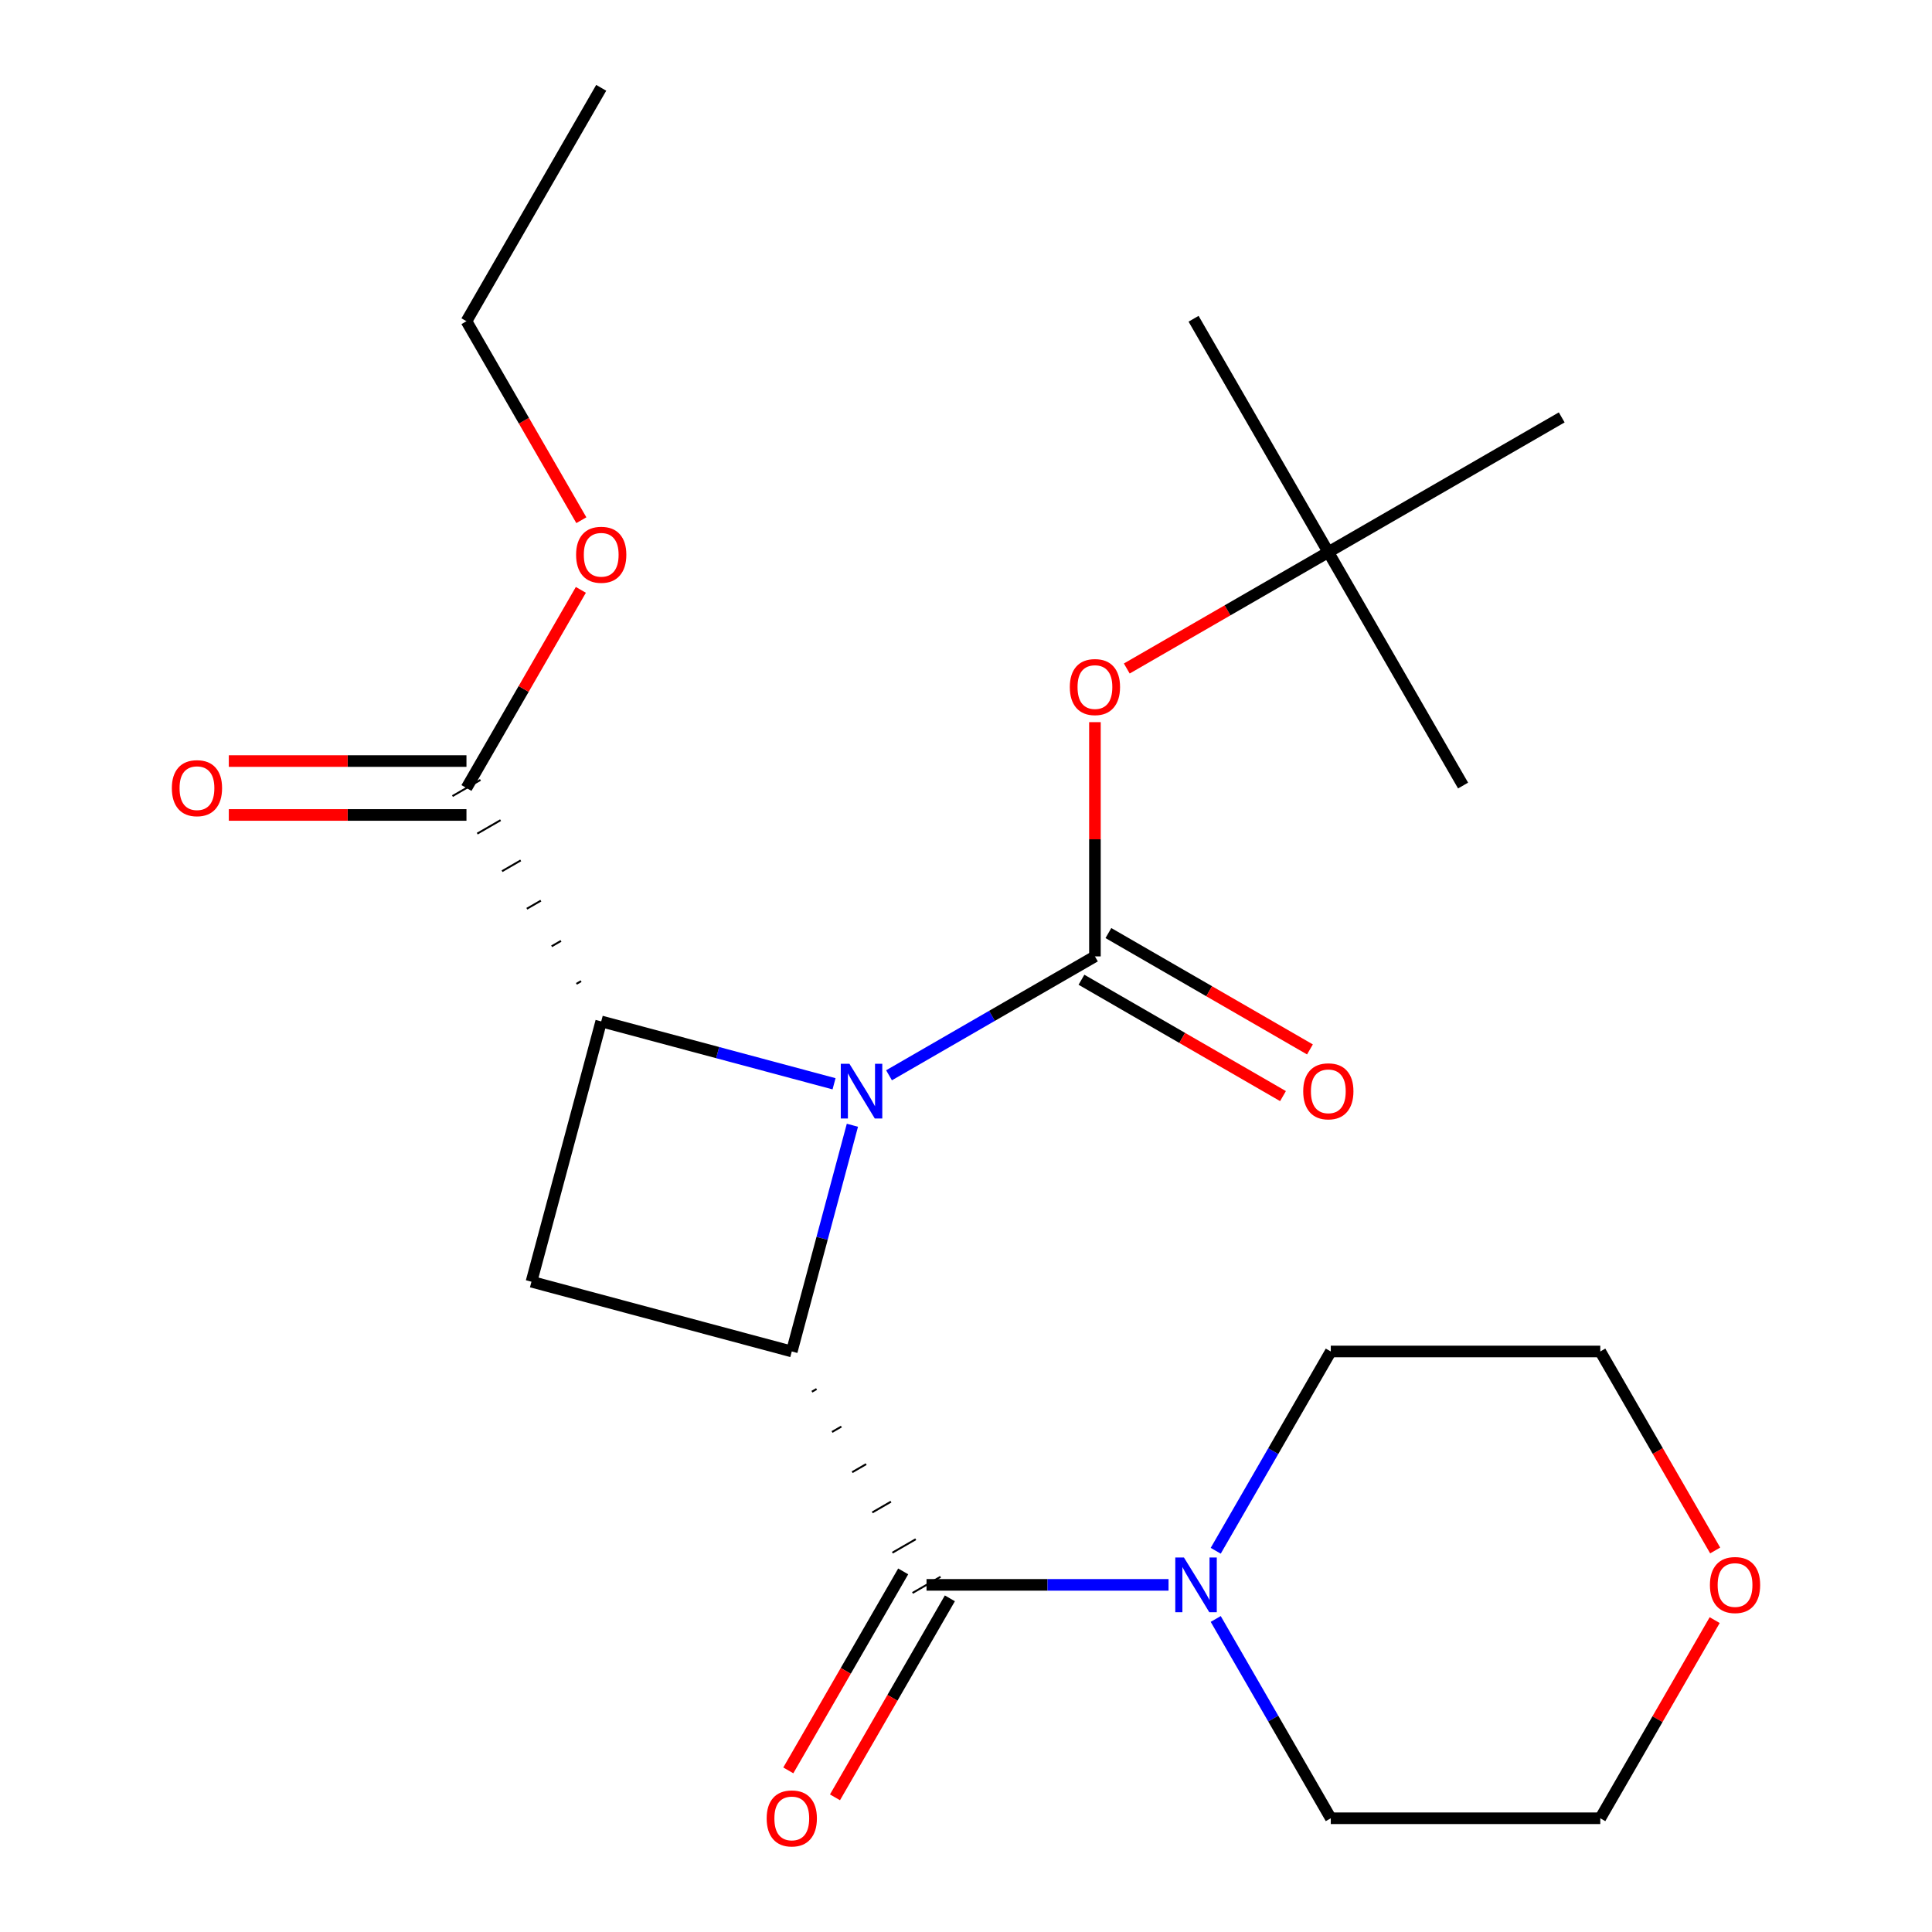 <?xml version='1.0' encoding='iso-8859-1'?>
<svg version='1.1' baseProfile='full'
              xmlns='http://www.w3.org/2000/svg'
                      xmlns:rdkit='http://www.rdkit.org/xml'
                      xmlns:xlink='http://www.w3.org/1999/xlink'
                  xml:space='preserve'
width='1000px' height='1000px' viewBox='0 0 1000 1000'>
<!-- END OF HEADER -->
<rect style='opacity:1.0;fill:#FFFFFF;stroke:none' width='1000' height='1000' x='0' y='0'> </rect>
<path class='bond-0' d='M 460.156,556.565 L 513.445,525.798' style='fill:none;fill-rule:evenodd;stroke:#0000FF;stroke-width:6px;stroke-linecap:butt;stroke-linejoin:miter;stroke-opacity:1' />
<path class='bond-0' d='M 513.445,525.798 L 566.734,495.032' style='fill:none;fill-rule:evenodd;stroke:#000000;stroke-width:6px;stroke-linecap:butt;stroke-linejoin:miter;stroke-opacity:1' />
<path class='bond-1' d='M 441.2,582.426 L 425.512,640.973' style='fill:none;fill-rule:evenodd;stroke:#0000FF;stroke-width:6px;stroke-linecap:butt;stroke-linejoin:miter;stroke-opacity:1' />
<path class='bond-1' d='M 425.512,640.973 L 409.825,699.52' style='fill:none;fill-rule:evenodd;stroke:#000000;stroke-width:6px;stroke-linecap:butt;stroke-linejoin:miter;stroke-opacity:1' />
<path class='bond-2' d='M 431.701,560.967 L 371.444,544.821' style='fill:none;fill-rule:evenodd;stroke:#0000FF;stroke-width:6px;stroke-linecap:butt;stroke-linejoin:miter;stroke-opacity:1' />
<path class='bond-2' d='M 371.444,544.821 L 311.188,528.675' style='fill:none;fill-rule:evenodd;stroke:#000000;stroke-width:6px;stroke-linecap:butt;stroke-linejoin:miter;stroke-opacity:1' />
<path class='bond-7' d='M 566.734,495.032 L 566.734,434.409' style='fill:none;fill-rule:evenodd;stroke:#000000;stroke-width:6px;stroke-linecap:butt;stroke-linejoin:miter;stroke-opacity:1' />
<path class='bond-7' d='M 566.734,434.409 L 566.734,373.786' style='fill:none;fill-rule:evenodd;stroke:#FF0000;stroke-width:6px;stroke-linecap:butt;stroke-linejoin:miter;stroke-opacity:1' />
<path class='bond-8' d='M 559.759,507.113 L 611.918,537.227' style='fill:none;fill-rule:evenodd;stroke:#000000;stroke-width:6px;stroke-linecap:butt;stroke-linejoin:miter;stroke-opacity:1' />
<path class='bond-8' d='M 611.918,537.227 L 664.077,567.341' style='fill:none;fill-rule:evenodd;stroke:#FF0000;stroke-width:6px;stroke-linecap:butt;stroke-linejoin:miter;stroke-opacity:1' />
<path class='bond-8' d='M 573.708,482.952 L 625.867,513.066' style='fill:none;fill-rule:evenodd;stroke:#000000;stroke-width:6px;stroke-linecap:butt;stroke-linejoin:miter;stroke-opacity:1' />
<path class='bond-8' d='M 625.867,513.066 L 678.026,543.18' style='fill:none;fill-rule:evenodd;stroke:#FF0000;stroke-width:6px;stroke-linecap:butt;stroke-linejoin:miter;stroke-opacity:1' />
<path class='bond-3' d='M 420.241,720.351 L 422.657,718.956' style='fill:none;fill-rule:evenodd;stroke:#000000;stroke-width:1.0px;stroke-linecap:butt;stroke-linejoin:miter;stroke-opacity:1' />
<path class='bond-3' d='M 430.658,741.183 L 435.49,738.393' style='fill:none;fill-rule:evenodd;stroke:#000000;stroke-width:1.0px;stroke-linecap:butt;stroke-linejoin:miter;stroke-opacity:1' />
<path class='bond-3' d='M 441.074,762.015 L 448.322,757.83' style='fill:none;fill-rule:evenodd;stroke:#000000;stroke-width:1.0px;stroke-linecap:butt;stroke-linejoin:miter;stroke-opacity:1' />
<path class='bond-3' d='M 451.49,782.846 L 461.155,777.267' style='fill:none;fill-rule:evenodd;stroke:#000000;stroke-width:1.0px;stroke-linecap:butt;stroke-linejoin:miter;stroke-opacity:1' />
<path class='bond-3' d='M 461.907,803.678 L 473.987,796.703' style='fill:none;fill-rule:evenodd;stroke:#000000;stroke-width:1.0px;stroke-linecap:butt;stroke-linejoin:miter;stroke-opacity:1' />
<path class='bond-3' d='M 472.323,824.51 L 486.82,816.14' style='fill:none;fill-rule:evenodd;stroke:#000000;stroke-width:1.0px;stroke-linecap:butt;stroke-linejoin:miter;stroke-opacity:1' />
<path class='bond-4' d='M 409.825,699.52 L 275.084,663.416' style='fill:none;fill-rule:evenodd;stroke:#000000;stroke-width:6px;stroke-linecap:butt;stroke-linejoin:miter;stroke-opacity:1' />
<path class='bond-6' d='M 300.771,507.844 L 298.355,509.239' style='fill:none;fill-rule:evenodd;stroke:#000000;stroke-width:1.0px;stroke-linecap:butt;stroke-linejoin:miter;stroke-opacity:1' />
<path class='bond-6' d='M 290.355,487.012 L 285.523,489.802' style='fill:none;fill-rule:evenodd;stroke:#000000;stroke-width:1.0px;stroke-linecap:butt;stroke-linejoin:miter;stroke-opacity:1' />
<path class='bond-6' d='M 279.938,466.18 L 272.69,470.365' style='fill:none;fill-rule:evenodd;stroke:#000000;stroke-width:1.0px;stroke-linecap:butt;stroke-linejoin:miter;stroke-opacity:1' />
<path class='bond-6' d='M 269.522,445.349 L 259.857,450.928' style='fill:none;fill-rule:evenodd;stroke:#000000;stroke-width:1.0px;stroke-linecap:butt;stroke-linejoin:miter;stroke-opacity:1' />
<path class='bond-6' d='M 259.105,424.517 L 247.025,431.492' style='fill:none;fill-rule:evenodd;stroke:#000000;stroke-width:1.0px;stroke-linecap:butt;stroke-linejoin:miter;stroke-opacity:1' />
<path class='bond-6' d='M 248.689,403.685 L 234.192,412.055' style='fill:none;fill-rule:evenodd;stroke:#000000;stroke-width:1.0px;stroke-linecap:butt;stroke-linejoin:miter;stroke-opacity:1' />
<path class='bond-23' d='M 311.188,528.675 L 275.084,663.416' style='fill:none;fill-rule:evenodd;stroke:#000000;stroke-width:6px;stroke-linecap:butt;stroke-linejoin:miter;stroke-opacity:1' />
<path class='bond-5' d='M 479.572,820.325 L 542.205,820.325' style='fill:none;fill-rule:evenodd;stroke:#000000;stroke-width:6px;stroke-linecap:butt;stroke-linejoin:miter;stroke-opacity:1' />
<path class='bond-5' d='M 542.205,820.325 L 604.838,820.325' style='fill:none;fill-rule:evenodd;stroke:#0000FF;stroke-width:6px;stroke-linecap:butt;stroke-linejoin:miter;stroke-opacity:1' />
<path class='bond-9' d='M 467.491,813.35 L 437.758,864.849' style='fill:none;fill-rule:evenodd;stroke:#000000;stroke-width:6px;stroke-linecap:butt;stroke-linejoin:miter;stroke-opacity:1' />
<path class='bond-9' d='M 437.758,864.849 L 408.025,916.348' style='fill:none;fill-rule:evenodd;stroke:#FF0000;stroke-width:6px;stroke-linecap:butt;stroke-linejoin:miter;stroke-opacity:1' />
<path class='bond-9' d='M 491.652,827.3 L 461.919,878.799' style='fill:none;fill-rule:evenodd;stroke:#000000;stroke-width:6px;stroke-linecap:butt;stroke-linejoin:miter;stroke-opacity:1' />
<path class='bond-9' d='M 461.919,878.799 L 432.186,930.297' style='fill:none;fill-rule:evenodd;stroke:#FF0000;stroke-width:6px;stroke-linecap:butt;stroke-linejoin:miter;stroke-opacity:1' />
<path class='bond-14' d='M 629.254,802.678 L 659.033,751.099' style='fill:none;fill-rule:evenodd;stroke:#0000FF;stroke-width:6px;stroke-linecap:butt;stroke-linejoin:miter;stroke-opacity:1' />
<path class='bond-14' d='M 659.033,751.099 L 688.812,699.52' style='fill:none;fill-rule:evenodd;stroke:#000000;stroke-width:6px;stroke-linecap:butt;stroke-linejoin:miter;stroke-opacity:1' />
<path class='bond-15' d='M 629.254,837.972 L 659.033,889.551' style='fill:none;fill-rule:evenodd;stroke:#0000FF;stroke-width:6px;stroke-linecap:butt;stroke-linejoin:miter;stroke-opacity:1' />
<path class='bond-15' d='M 659.033,889.551 L 688.812,941.13' style='fill:none;fill-rule:evenodd;stroke:#000000;stroke-width:6px;stroke-linecap:butt;stroke-linejoin:miter;stroke-opacity:1' />
<path class='bond-10' d='M 241.441,393.921 L 179.937,393.921' style='fill:none;fill-rule:evenodd;stroke:#000000;stroke-width:6px;stroke-linecap:butt;stroke-linejoin:miter;stroke-opacity:1' />
<path class='bond-10' d='M 179.937,393.921 L 118.434,393.921' style='fill:none;fill-rule:evenodd;stroke:#FF0000;stroke-width:6px;stroke-linecap:butt;stroke-linejoin:miter;stroke-opacity:1' />
<path class='bond-10' d='M 241.441,421.82 L 179.937,421.82' style='fill:none;fill-rule:evenodd;stroke:#000000;stroke-width:6px;stroke-linecap:butt;stroke-linejoin:miter;stroke-opacity:1' />
<path class='bond-10' d='M 179.937,421.82 L 118.434,421.82' style='fill:none;fill-rule:evenodd;stroke:#FF0000;stroke-width:6px;stroke-linecap:butt;stroke-linejoin:miter;stroke-opacity:1' />
<path class='bond-13' d='M 241.441,407.87 L 271.047,356.591' style='fill:none;fill-rule:evenodd;stroke:#000000;stroke-width:6px;stroke-linecap:butt;stroke-linejoin:miter;stroke-opacity:1' />
<path class='bond-13' d='M 271.047,356.591 L 300.653,305.312' style='fill:none;fill-rule:evenodd;stroke:#FF0000;stroke-width:6px;stroke-linecap:butt;stroke-linejoin:miter;stroke-opacity:1' />
<path class='bond-11' d='M 583.221,346.019 L 635.38,315.905' style='fill:none;fill-rule:evenodd;stroke:#FF0000;stroke-width:6px;stroke-linecap:butt;stroke-linejoin:miter;stroke-opacity:1' />
<path class='bond-11' d='M 635.38,315.905 L 687.539,285.791' style='fill:none;fill-rule:evenodd;stroke:#000000;stroke-width:6px;stroke-linecap:butt;stroke-linejoin:miter;stroke-opacity:1' />
<path class='bond-18' d='M 687.539,285.791 L 617.792,164.986' style='fill:none;fill-rule:evenodd;stroke:#000000;stroke-width:6px;stroke-linecap:butt;stroke-linejoin:miter;stroke-opacity:1' />
<path class='bond-19' d='M 687.539,285.791 L 757.286,406.597' style='fill:none;fill-rule:evenodd;stroke:#000000;stroke-width:6px;stroke-linecap:butt;stroke-linejoin:miter;stroke-opacity:1' />
<path class='bond-20' d='M 687.539,285.791 L 808.344,216.044' style='fill:none;fill-rule:evenodd;stroke:#000000;stroke-width:6px;stroke-linecap:butt;stroke-linejoin:miter;stroke-opacity:1' />
<path class='bond-12' d='M 887.518,838.572 L 857.912,889.851' style='fill:none;fill-rule:evenodd;stroke:#FF0000;stroke-width:6px;stroke-linecap:butt;stroke-linejoin:miter;stroke-opacity:1' />
<path class='bond-12' d='M 857.912,889.851 L 828.306,941.13' style='fill:none;fill-rule:evenodd;stroke:#000000;stroke-width:6px;stroke-linecap:butt;stroke-linejoin:miter;stroke-opacity:1' />
<path class='bond-24' d='M 887.772,802.518 L 858.039,751.019' style='fill:none;fill-rule:evenodd;stroke:#FF0000;stroke-width:6px;stroke-linecap:butt;stroke-linejoin:miter;stroke-opacity:1' />
<path class='bond-24' d='M 858.039,751.019 L 828.306,699.52' style='fill:none;fill-rule:evenodd;stroke:#000000;stroke-width:6px;stroke-linecap:butt;stroke-linejoin:miter;stroke-opacity:1' />
<path class='bond-21' d='M 300.907,269.258 L 271.174,217.759' style='fill:none;fill-rule:evenodd;stroke:#FF0000;stroke-width:6px;stroke-linecap:butt;stroke-linejoin:miter;stroke-opacity:1' />
<path class='bond-21' d='M 271.174,217.759 L 241.441,166.26' style='fill:none;fill-rule:evenodd;stroke:#000000;stroke-width:6px;stroke-linecap:butt;stroke-linejoin:miter;stroke-opacity:1' />
<path class='bond-17' d='M 688.812,699.52 L 828.306,699.52' style='fill:none;fill-rule:evenodd;stroke:#000000;stroke-width:6px;stroke-linecap:butt;stroke-linejoin:miter;stroke-opacity:1' />
<path class='bond-16' d='M 688.812,941.13 L 828.306,941.13' style='fill:none;fill-rule:evenodd;stroke:#000000;stroke-width:6px;stroke-linecap:butt;stroke-linejoin:miter;stroke-opacity:1' />
<path class='bond-22' d='M 241.441,166.26 L 311.188,45.455' style='fill:none;fill-rule:evenodd;stroke:#000000;stroke-width:6px;stroke-linecap:butt;stroke-linejoin:miter;stroke-opacity:1' />
<path  class='atom-0' d='M 439.668 550.619
L 448.948 565.619
Q 449.868 567.099, 451.348 569.779
Q 452.828 572.459, 452.908 572.619
L 452.908 550.619
L 456.668 550.619
L 456.668 578.939
L 452.788 578.939
L 442.828 562.539
Q 441.668 560.619, 440.428 558.419
Q 439.228 556.219, 438.868 555.539
L 438.868 578.939
L 435.188 578.939
L 435.188 550.619
L 439.668 550.619
' fill='#0000FF'/>
<path  class='atom-6' d='M 612.805 806.165
L 622.085 821.165
Q 623.005 822.645, 624.485 825.325
Q 625.965 828.005, 626.045 828.165
L 626.045 806.165
L 629.805 806.165
L 629.805 834.485
L 625.925 834.485
L 615.965 818.085
Q 614.805 816.165, 613.565 813.965
Q 612.365 811.765, 612.005 811.085
L 612.005 834.485
L 608.325 834.485
L 608.325 806.165
L 612.805 806.165
' fill='#0000FF'/>
<path  class='atom-8' d='M 553.734 355.618
Q 553.734 348.818, 557.094 345.018
Q 560.454 341.218, 566.734 341.218
Q 573.014 341.218, 576.374 345.018
Q 579.734 348.818, 579.734 355.618
Q 579.734 362.498, 576.334 366.418
Q 572.934 370.298, 566.734 370.298
Q 560.494 370.298, 557.094 366.418
Q 553.734 362.538, 553.734 355.618
M 566.734 367.098
Q 571.054 367.098, 573.374 364.218
Q 575.734 361.298, 575.734 355.618
Q 575.734 350.058, 573.374 347.258
Q 571.054 344.418, 566.734 344.418
Q 562.414 344.418, 560.054 347.218
Q 557.734 350.018, 557.734 355.618
Q 557.734 361.338, 560.054 364.218
Q 562.414 367.098, 566.734 367.098
' fill='#FF0000'/>
<path  class='atom-9' d='M 674.539 564.859
Q 674.539 558.059, 677.899 554.259
Q 681.259 550.459, 687.539 550.459
Q 693.819 550.459, 697.179 554.259
Q 700.539 558.059, 700.539 564.859
Q 700.539 571.739, 697.139 575.659
Q 693.739 579.539, 687.539 579.539
Q 681.299 579.539, 677.899 575.659
Q 674.539 571.779, 674.539 564.859
M 687.539 576.339
Q 691.859 576.339, 694.179 573.459
Q 696.539 570.539, 696.539 564.859
Q 696.539 559.299, 694.179 556.499
Q 691.859 553.659, 687.539 553.659
Q 683.219 553.659, 680.859 556.459
Q 678.539 559.259, 678.539 564.859
Q 678.539 570.579, 680.859 573.459
Q 683.219 576.339, 687.539 576.339
' fill='#FF0000'/>
<path  class='atom-10' d='M 396.825 941.21
Q 396.825 934.41, 400.185 930.61
Q 403.545 926.81, 409.825 926.81
Q 416.105 926.81, 419.465 930.61
Q 422.825 934.41, 422.825 941.21
Q 422.825 948.09, 419.425 952.01
Q 416.025 955.89, 409.825 955.89
Q 403.585 955.89, 400.185 952.01
Q 396.825 948.13, 396.825 941.21
M 409.825 952.69
Q 414.145 952.69, 416.465 949.81
Q 418.825 946.89, 418.825 941.21
Q 418.825 935.65, 416.465 932.85
Q 414.145 930.01, 409.825 930.01
Q 405.505 930.01, 403.145 932.81
Q 400.825 935.61, 400.825 941.21
Q 400.825 946.93, 403.145 949.81
Q 405.505 952.69, 409.825 952.69
' fill='#FF0000'/>
<path  class='atom-11' d='M 88.947 407.95
Q 88.947 401.15, 92.307 397.35
Q 95.667 393.55, 101.947 393.55
Q 108.227 393.55, 111.587 397.35
Q 114.947 401.15, 114.947 407.95
Q 114.947 414.83, 111.547 418.75
Q 108.147 422.63, 101.947 422.63
Q 95.707 422.63, 92.307 418.75
Q 88.947 414.87, 88.947 407.95
M 101.947 419.43
Q 106.267 419.43, 108.587 416.55
Q 110.947 413.63, 110.947 407.95
Q 110.947 402.39, 108.587 399.59
Q 106.267 396.75, 101.947 396.75
Q 97.627 396.75, 95.267 399.55
Q 92.947 402.35, 92.947 407.95
Q 92.947 413.67, 95.267 416.55
Q 97.627 419.43, 101.947 419.43
' fill='#FF0000'/>
<path  class='atom-13' d='M 885.053 820.405
Q 885.053 813.605, 888.413 809.805
Q 891.773 806.005, 898.053 806.005
Q 904.333 806.005, 907.693 809.805
Q 911.053 813.605, 911.053 820.405
Q 911.053 827.285, 907.653 831.205
Q 904.253 835.085, 898.053 835.085
Q 891.813 835.085, 888.413 831.205
Q 885.053 827.325, 885.053 820.405
M 898.053 831.885
Q 902.373 831.885, 904.693 829.005
Q 907.053 826.085, 907.053 820.405
Q 907.053 814.845, 904.693 812.045
Q 902.373 809.205, 898.053 809.205
Q 893.733 809.205, 891.373 812.005
Q 889.053 814.805, 889.053 820.405
Q 889.053 826.125, 891.373 829.005
Q 893.733 831.885, 898.053 831.885
' fill='#FF0000'/>
<path  class='atom-14' d='M 298.188 287.145
Q 298.188 280.345, 301.548 276.545
Q 304.908 272.745, 311.188 272.745
Q 317.468 272.745, 320.828 276.545
Q 324.188 280.345, 324.188 287.145
Q 324.188 294.025, 320.788 297.945
Q 317.388 301.825, 311.188 301.825
Q 304.948 301.825, 301.548 297.945
Q 298.188 294.065, 298.188 287.145
M 311.188 298.625
Q 315.508 298.625, 317.828 295.745
Q 320.188 292.825, 320.188 287.145
Q 320.188 281.585, 317.828 278.785
Q 315.508 275.945, 311.188 275.945
Q 306.868 275.945, 304.508 278.745
Q 302.188 281.545, 302.188 287.145
Q 302.188 292.865, 304.508 295.745
Q 306.868 298.625, 311.188 298.625
' fill='#FF0000'/>
</svg>
